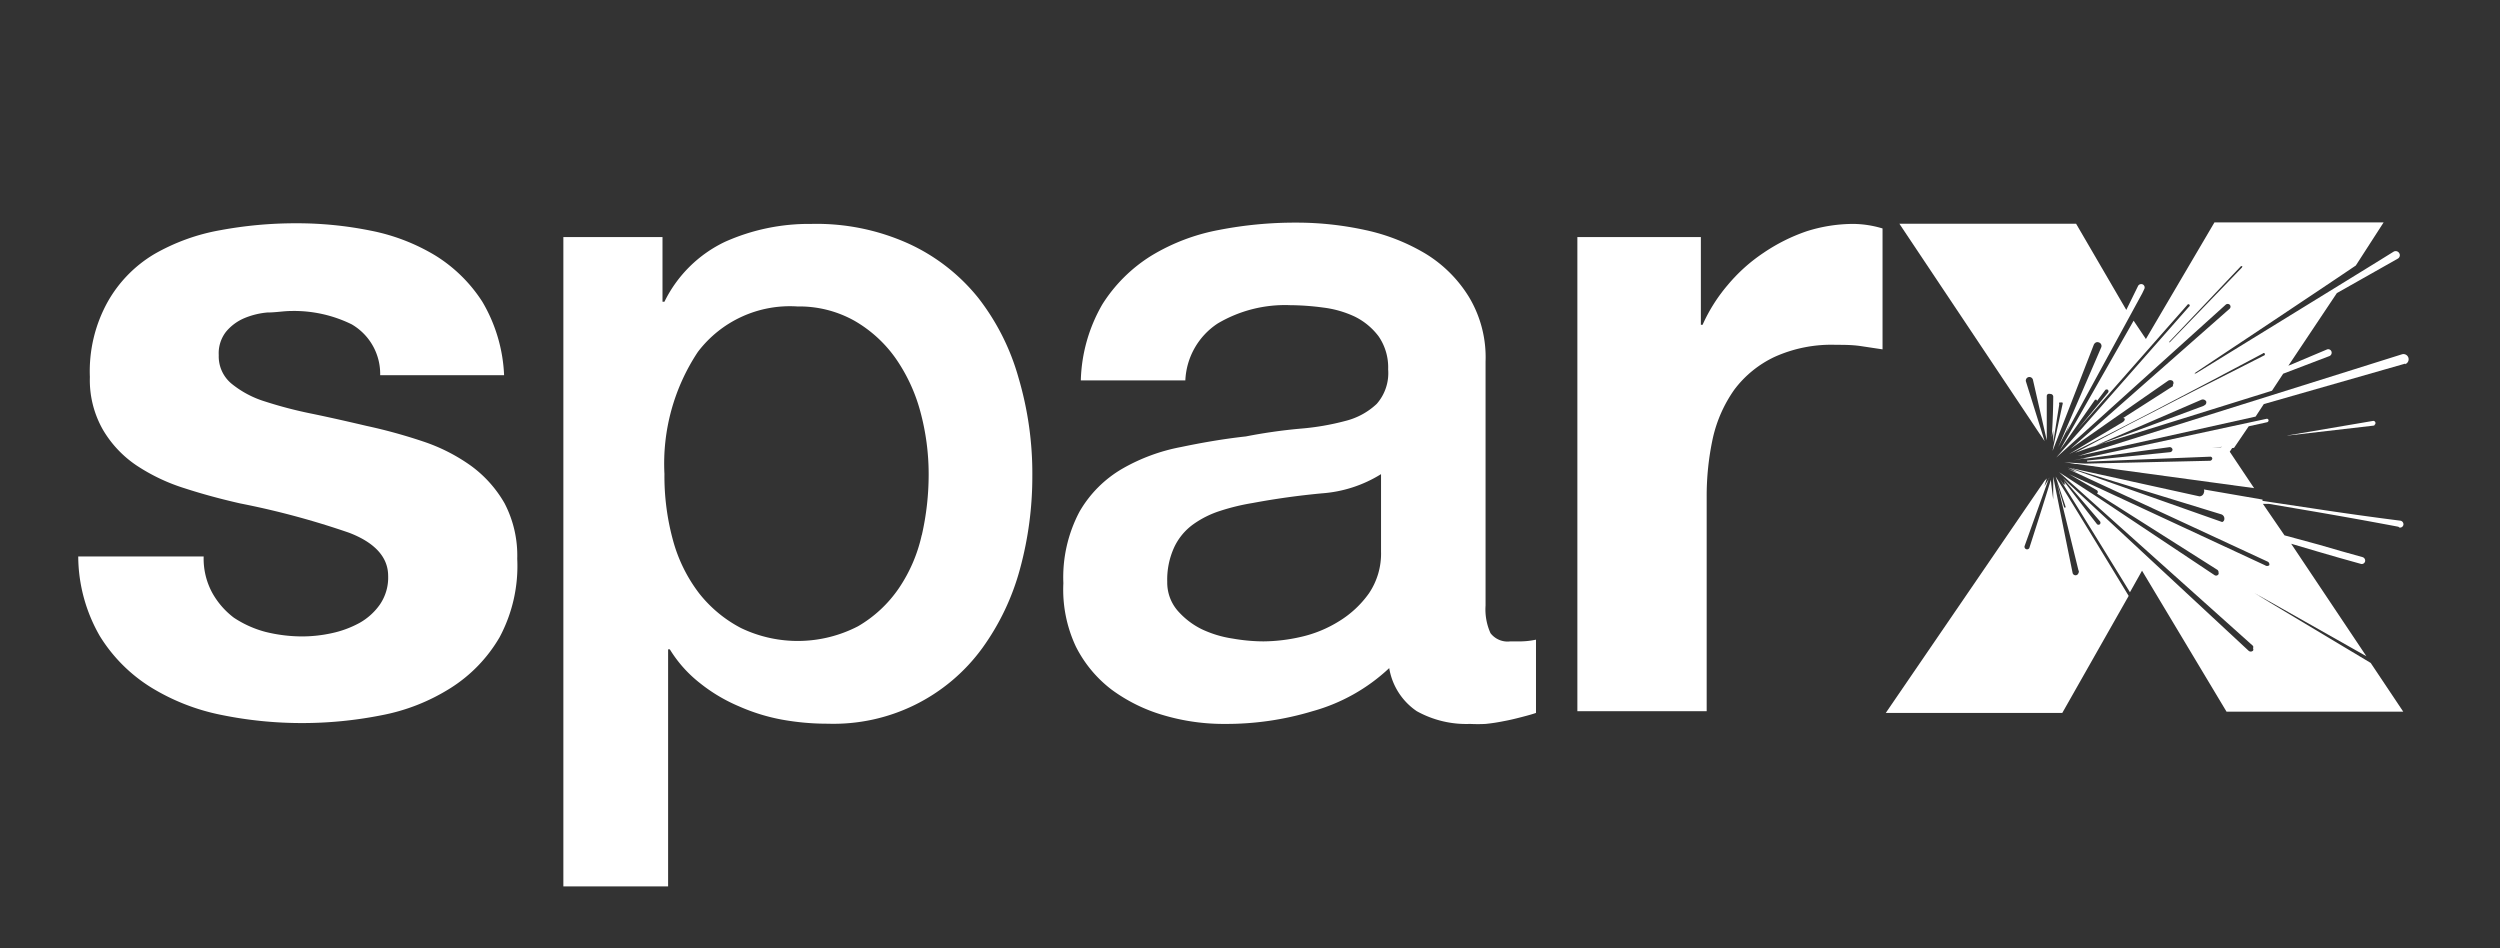 <svg xmlns="http://www.w3.org/2000/svg" viewBox="0 0 116 44"><rect x="0" y="0" width="116" height="44" fill="#333333" stroke="none"/><defs><style>.a{fill:#fff;}</style></defs><title>Logo_Sparx</title><path class="a" d="M94.65,20.14l.22.33L94,17.69a.17.17,0,0,1,.09-.18l0,0a.17.17,0,0,1,.24.12l.64,2.8c0-.95,0-2.06,0-2.06a.11.11,0,0,1,.06-.09.18.18,0,0,1,.1,0,.13.13,0,0,1,.14.11v.06s0,.81-.07,1.83l.07-.31v0l0,0v.55l.28-1.76a.1.1,0,0,1,0-.08.11.11,0,0,1,.08,0h0a.08.08,0,0,1,.07,0,.1.1,0,0,1,0,.09h0l-.3,1.39c-.07.32-.14.64-.16.76L97.15,16a.22.22,0,0,1,.1-.11.17.17,0,0,1,.14,0,.17.17,0,0,1,.11.22h0l-2,4.64.58-1.15,0,.07,0-.08-.21.5,3.53-6.48.09-.19a.16.16,0,0,0-.06-.22.17.17,0,0,0-.22.06l-.55,1.12-2.33-4h-8.2l6.51,9.75Z"/><path class="a" d="M110.14,19.73a.1.1,0,0,0,.08-.12.1.1,0,0,0-.11-.08h0l-4,.68.21,0-.17,0,4.06-.47Z"/><path class="a" d="M111.59,16.9a.24.24,0,0,0,.16-.3.24.24,0,0,0-.3-.16l-2.29.72h0l-12.74,4,8.24-1.83.38-.58,6.57-1.88Z"/><path class="a" d="M102.66,20.9l1-.12.68-1,.86-.19a.09.09,0,0,0,.06-.1.08.08,0,0,0-.08-.06l-9,1.94.47-.09c.08,0,.13,0,.15,0l3.85-.53a.13.13,0,0,1,.15.09.07.07,0,0,1,0,.05.13.13,0,0,1-.1.09h0l-3.86.39a.09.09,0,0,1,0,.05l5.72-.23a.09.09,0,0,1,.09.09h0a.12.12,0,0,1-.1.1h0L96,21.53l.46,0,1.32.08,1.31.08,1.32.08s0,0,0,0h0a0,0,0,0,1,0,0h0l-1.32-.09-1.31-.1-2-.13,8.81,1.2-1.13-1.69.17-.26-1,.09.48-.06Z"/><path class="a" d="M21.85,21.61a8.35,8.35,0,0,0-2.23-1.13A24.56,24.56,0,0,0,17,19.76c-.85-.2-1.69-.39-2.51-.56a19.67,19.67,0,0,1-2.19-.57,4.6,4.6,0,0,1-1.56-.83,1.64,1.64,0,0,1-.59-1.32,1.62,1.62,0,0,1,.34-1.09,2.24,2.24,0,0,1,.83-.62,3.57,3.57,0,0,1,1.08-.27c.4,0,.77-.07,1.11-.07a6.06,6.06,0,0,1,2.81.62,2.66,2.66,0,0,1,1.32,2.36h5.75A7.29,7.29,0,0,0,22.38,14a6.91,6.91,0,0,0-2.19-2.15,9.23,9.23,0,0,0-3-1.15,17.23,17.23,0,0,0-3.47-.34,19.12,19.12,0,0,0-3.49.32,9.43,9.43,0,0,0-3.07,1.11A6,6,0,0,0,5,14a6.63,6.63,0,0,0-.83,3.49,4.65,4.65,0,0,0,.6,2.44,5.11,5.11,0,0,0,1.57,1.67,8.75,8.75,0,0,0,2.24,1.06c.83.27,1.69.5,2.57.7a37.79,37.79,0,0,1,5.05,1.36c1.2.46,1.81,1.14,1.81,2a2.21,2.21,0,0,1-.39,1.34,2.87,2.87,0,0,1-.95.85,4.76,4.76,0,0,1-1.28.47,6.47,6.47,0,0,1-1.34.15,7.07,7.07,0,0,1-1.73-.21,4.92,4.92,0,0,1-1.47-.66,3.71,3.71,0,0,1-1-1.15,3.33,3.33,0,0,1-.4-1.69H3.63a7.46,7.46,0,0,0,1,3.69A7.33,7.33,0,0,0,7,31.89a9.92,9.92,0,0,0,3.26,1.28,18.63,18.63,0,0,0,3.75.38,18.89,18.89,0,0,0,3.68-.36,9.21,9.21,0,0,0,3.21-1.26,6.87,6.87,0,0,0,2.28-2.36A7,7,0,0,0,24,25.93a5.24,5.24,0,0,0-.59-2.58A5.59,5.59,0,0,0,21.85,21.61Z"/><path class="a" d="M99,14.88l-3.42,6,1.62-2.32,0,0a.07.07,0,0,1,.09,0,.07.07,0,0,1,0,.06l.4-.53s0,0,0,0a.1.1,0,0,1,.12,0,.1.1,0,0,1,0,.13h0l-1.42,1.72,0,0,5.1-5.79h0a.06.06,0,1,1,.08.08l-6.16,7,.1-.09,7.76-7a.14.14,0,0,1,.19,0h0a.13.13,0,0,1,0,.18h0l-7.39,6.51c1.3-.92,4.51-3.15,4.51-3.15a.19.19,0,0,1,.24,0,.15.15,0,0,1,0,.18.1.1,0,0,1,0,.06h0l-2.33,1.49a.07.07,0,0,1,.08,0,.08.08,0,0,1,0,.1.26.26,0,0,1-.08.08L96,21.07c.24-.12,1.2-.59,1.56-.78l1.25-.64,1.24-.64,2.48-1.3L105,16.4a.05.05,0,0,1,.08,0h0a.08.08,0,0,1,0,.08h0l-2.5,1.27c-.84.42-1.67.85-2.5,1.28l-1.25.64-1.24.65-.9.48-.41.21,1.33-.47a.06.06,0,0,1,.08,0v0l7.73-2.41.52-.79,2.15-.82h0a.17.17,0,0,0,.09-.21.16.16,0,0,0-.22-.09l-1.78.75,2.25-3.37L111.26,12h0a.18.18,0,0,0,.06-.26.19.19,0,0,0-.26-.06l-.92.57h0l-1.25.77,0,0-7.07,4.35.06-.05-.06,0s5.57-3.7,7.49-5l1.29-2h-7.85l-3.18,5.41Zm3.28,3.94h0l-5.4,2,.07,0-.06,0s5.25-2.27,5.25-2.27a.18.18,0,0,1,.23.08.2.2,0,0,1,0,.07A.15.15,0,0,1,102.23,18.82Zm1.7-6.47h0s0,0,.05,0,0,0,0,.06h0l-3.37,3.49,0-.05,0,0Z"/><path class="a" d="M45.39,13.82a8.89,8.89,0,0,0-3.22-2.51,10.35,10.35,0,0,0-4.53-.92,9.53,9.53,0,0,0-4,.83A6,6,0,0,0,30.83,14h-.09V11h-4.6V41.13H31v-11h.08a5.91,5.91,0,0,0,1.39,1.56,7.68,7.68,0,0,0,1.81,1.08,8.92,8.92,0,0,0,2,.62,11.8,11.8,0,0,0,2.13.19,8.53,8.53,0,0,0,7.17-3.51,11.29,11.29,0,0,0,1.75-3.68,16.27,16.27,0,0,0,.57-4.3,15.66,15.66,0,0,0-.64-4.56A10.75,10.75,0,0,0,45.39,13.82Zm-2.62,11a7.14,7.14,0,0,1-1.06,2.47,5.85,5.85,0,0,1-1.9,1.77,6.08,6.08,0,0,1-5.43.08,6,6,0,0,1-1.94-1.61,7.11,7.11,0,0,1-1.21-2.45,11.27,11.27,0,0,1-.4-3.09,9.37,9.37,0,0,1,1.55-5.66A5.36,5.36,0,0,1,37,14.22a5.23,5.23,0,0,1,2.64.66,6,6,0,0,1,1.92,1.75,7.91,7.91,0,0,1,1.15,2.49A11.12,11.12,0,0,1,43.09,22,12.66,12.66,0,0,1,42.77,24.84Z"/><path class="a" d="M95.84,23.5a.08.08,0,0,1,0,.05.06.06,0,0,1,0,0s0,0-.06,0l-.34-1.16c.26,1.06,1,4.07,1,4.07a.12.12,0,0,1,0,.13.14.14,0,0,1-.27,0h0s-.64-3.14-.9-4.47l0,1a.1.1,0,0,1,0,0s0,.06,0,.06-.08-.57-.11-.92c-.3,1-1,3.17-1,3.17a.09.09,0,0,1,0,0,.12.12,0,0,1-.22-.09h0l1.14-3.18,0,.08h0v-.05l-.22.37h0l0,0,.11-.36-.11.12h0L87.5,33.08h8.19l3.08-5.43c-.66-1.09-2.74-4.51-3.39-5.54Z"/><path class="a" d="M111.34,24.48a.16.16,0,0,0,.18-.14.17.17,0,0,0-.14-.18c-1.34-.17-2.69-.36-4-.56l-2-.3-.4-.06,0-.06-2.72-.47a.1.1,0,0,1,0,0,.19.19,0,0,1,0,.15h0a.21.21,0,0,1-.21.17h0l-6-1.32,7,2.15a.21.21,0,0,1,.16.23h0v0a.15.15,0,0,1-.14.14h0l.06,0-7.19-2.54.44.21-.19-.07.18.09-.42-.16,9.27,4.3a.13.13,0,0,1,.07.08.1.1,0,0,1,0,.09.16.16,0,0,1-.19,0h0L96,22l1.3.75s.09.08,0,.15l0,0s0,0,0,0l5.57,3.53a.14.14,0,0,1,.07.14.1.1,0,0,1,0,.07.13.13,0,0,1-.18.05h0L97.22,23h0l-1.68-1.09,9,8.06a.13.13,0,0,1,0,.11.11.11,0,0,1,0,.11.15.15,0,0,1-.21,0h0l-8.61-8,1.72,2a.11.11,0,0,1,0,.13.05.05,0,0,1,0,0,.1.1,0,0,1-.14,0h0s-1-1.29-1.54-2l.09.18-.06-.08,0,.1-.21-.29c.7,1.1,2.59,4.17,3.25,5.25l.56-1,3.92,6.54h8.2L110,30.76l-5.39-3.23.75.43-.76-.45,5.2,2.94-3.49-5.22,1.22.36,1,.29,1,.28a.16.16,0,0,0,.21-.11.17.17,0,0,0-.12-.2l-1-.28-1-.29L106,24.84l-1-1.46.28,0,2,.34c1.34.23,2.68.47,4,.72Z"/><path class="a" d="M83.83,10.73a8.37,8.37,0,0,0-2,1,7.81,7.81,0,0,0-1.66,1.49A7.65,7.65,0,0,0,79,15.07h-.08V11H73.19V33h6V23.08a12.66,12.66,0,0,1,.29-2.77,6.27,6.27,0,0,1,1-2.24,5,5,0,0,1,1.86-1.51A6.4,6.4,0,0,1,85.2,16c.36,0,.75,0,1.15.06l1,.15V10.6a4.86,4.86,0,0,0-1.32-.21A7.16,7.16,0,0,0,83.83,10.73Z"/><path class="a" d="M70.08,29.76a1,1,0,0,1-.92-.38,2.67,2.67,0,0,1-.23-1.28V16.78a5.43,5.43,0,0,0-.77-3,6.07,6.07,0,0,0-2-2,9.19,9.19,0,0,0-2.83-1.11,14.91,14.91,0,0,0-3.19-.34,18.41,18.41,0,0,0-3.58.34,9.34,9.34,0,0,0-3.13,1.19,7.13,7.13,0,0,0-2.28,2.26,7.42,7.42,0,0,0-1,3.53H55a3.33,3.33,0,0,1,1.5-2.64,6.13,6.13,0,0,1,3.36-.85,12,12,0,0,1,1.53.11,4.83,4.83,0,0,1,1.47.42,3.08,3.08,0,0,1,1.11.92,2.54,2.54,0,0,1,.44,1.53,2.16,2.16,0,0,1-.53,1.6,3.26,3.26,0,0,1-1.45.79,11.72,11.72,0,0,1-2.1.36,24.63,24.63,0,0,0-2.52.36c-1,.11-2,.28-3,.49a8.69,8.69,0,0,0-2.72,1,5.45,5.45,0,0,0-2,2,6.5,6.5,0,0,0-.75,3.32A6.22,6.22,0,0,0,49.92,30a5.77,5.77,0,0,0,1.66,2A7.65,7.65,0,0,0,54,33.19a9.87,9.87,0,0,0,2.85.4A13.83,13.83,0,0,0,60.9,33a8.5,8.5,0,0,0,3.56-2A3,3,0,0,0,65.74,33a4.73,4.73,0,0,0,2.47.59,7,7,0,0,0,.72,0,8.32,8.32,0,0,0,.85-.13c.28-.05.56-.12.83-.19s.49-.13.66-.19V29.68a3.65,3.65,0,0,1-.68.08Zm-6-4.17a3.29,3.29,0,0,1-.56,1.94,4.72,4.72,0,0,1-1.38,1.29,5.71,5.71,0,0,1-1.77.73,8,8,0,0,1-1.74.21,8.43,8.43,0,0,1-1.43-.13,5.11,5.11,0,0,1-1.45-.44,3.6,3.6,0,0,1-1.13-.88A2,2,0,0,1,54.16,27a3.6,3.6,0,0,1,.32-1.6,2.75,2.75,0,0,1,.87-1.06,4.51,4.51,0,0,1,1.28-.64,10.13,10.13,0,0,1,1.49-.36c1.07-.2,2.15-.35,3.23-.45A6,6,0,0,0,64.08,22Z"/></svg>